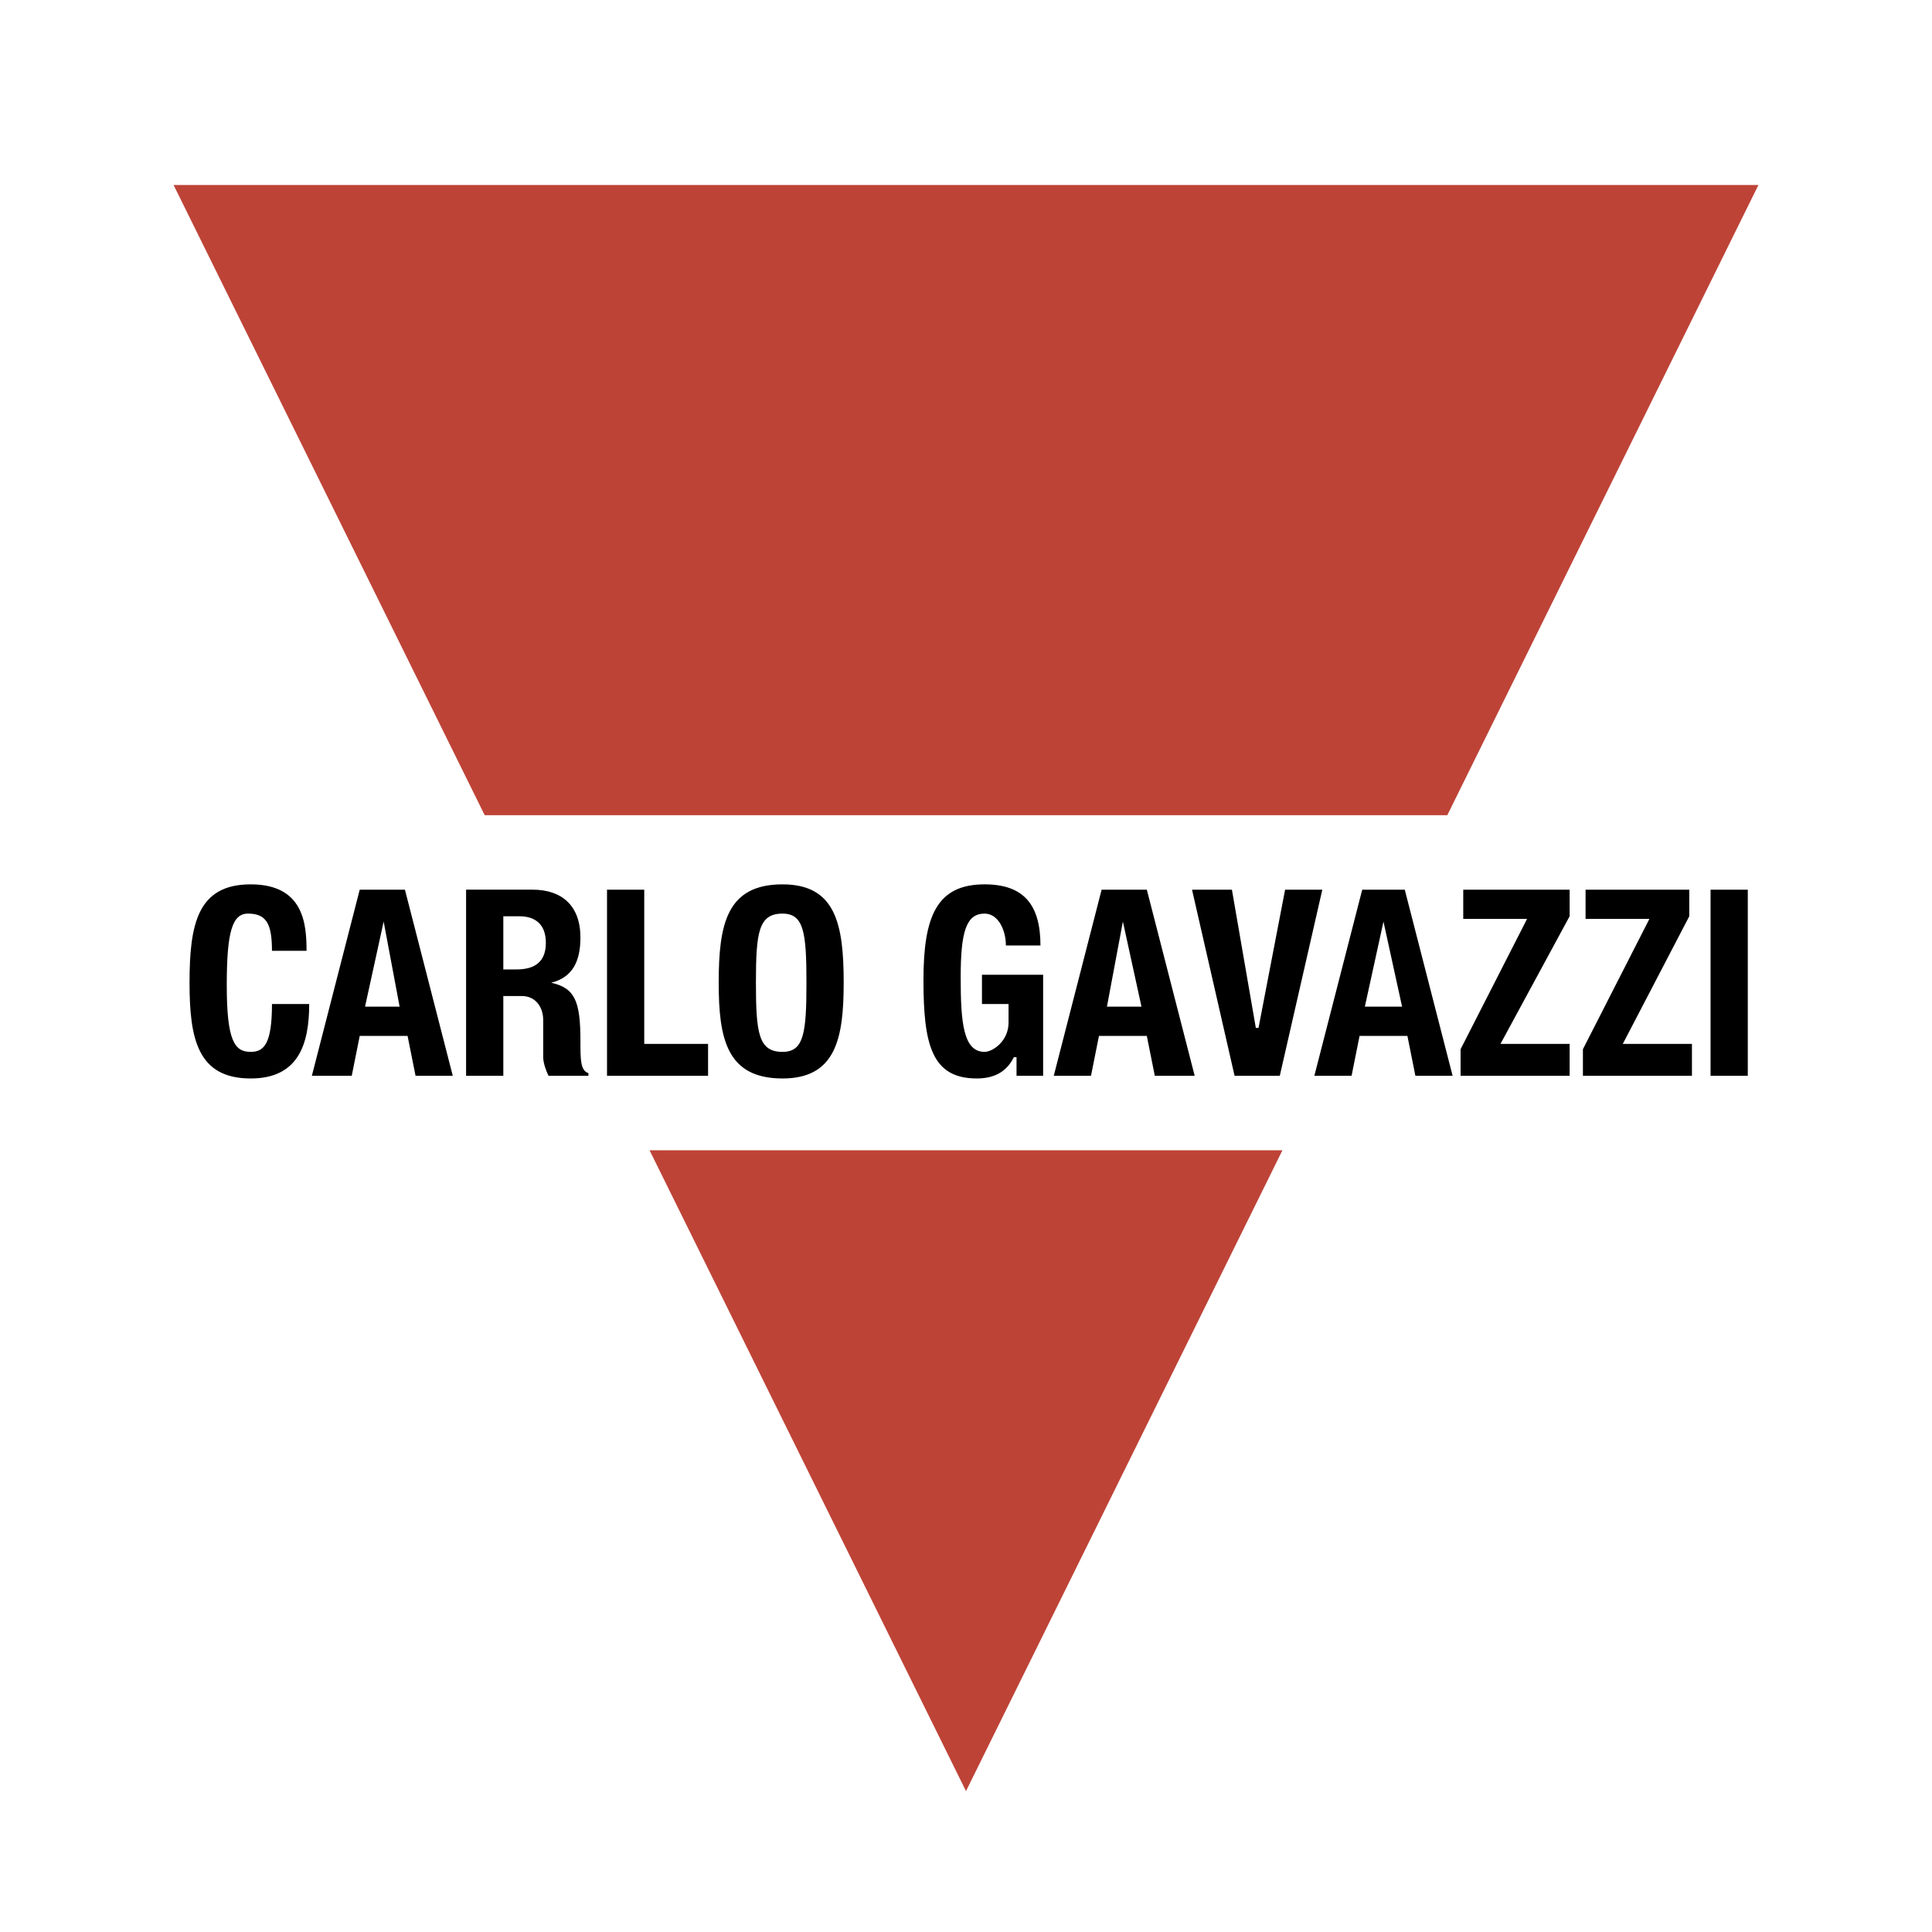 <svg xmlns="http://www.w3.org/2000/svg" width="2500" height="2500" viewBox="0 0 192.756 192.756"><g fill-rule="evenodd" clip-rule="evenodd"><path fill="#fff" d="M0 0h192.756v192.756H0V0z"/><path d="M48.359 81.334l-31.04-62.876h158.119l-31.041 62.876H48.359zm48.019 97.365l-31.571-63.937h63.142l-31.571 63.937z" fill="#be4337"/><path d="M30.583 94.865c0-2.653-.265-6.632-5.571-6.632s-6.102 3.979-6.102 9.815c0 5.571.796 9.551 6.102 9.551 4.775 0 5.837-3.448 5.837-7.428h-3.714c0 3.979-.796 4.775-2.123 4.775-1.592 0-2.388-1.062-2.388-6.633 0-5.306.531-7.163 2.123-7.163 1.856 0 2.387 1.062 2.387 3.714h3.449v.001zM31.114 107.334h3.979l.796-3.979h4.775l.796 3.979h3.714L40.4 88.763h-4.51l-4.776 18.571zm7.163-15.388l1.592 8.489H36.42l1.857-8.489zM50.216 91.416h1.591c1.592 0 2.653.796 2.653 2.653 0 1.856-1.061 2.652-2.918 2.652h-1.326v-5.305zm-3.715 15.918h3.715v-7.959h1.856c1.327 0 2.123 1.061 2.123 2.388v3.714c0 .531.265 1.326.531 1.857h3.979v-.266c-.795-.266-.795-1.326-.795-3.184 0-3.979-.531-5.306-2.918-5.837 2.123-.53 2.918-2.122 2.918-4.509 0-3.184-1.857-4.776-4.775-4.776h-6.633v18.572h-.001zM70.644 107.334v-3.184h-6.367V88.763h-3.715v18.571h10.082zM71.705 98.048c0 5.571.797 9.551 6.368 9.551 5.306 0 6.102-3.979 6.102-9.551 0-5.836-.795-9.815-6.102-9.815-5.572-.001-6.368 3.979-6.368 9.815zm3.714 0c0-5.04.266-6.897 2.653-6.897 2.123 0 2.388 1.857 2.388 6.897 0 5.041-.265 6.898-2.388 6.898-2.387 0-2.653-1.857-2.653-6.898zM103.807 94.334c0-3.979-1.592-6.102-5.572-6.102-4.775 0-6.101 3.184-6.101 9.551s.796 9.815 5.306 9.815c1.592 0 2.918-.53 3.715-2.122h.264v1.857h2.654v-10.08h-6.102v2.918h2.652v1.857c0 1.856-1.592 2.918-2.389 2.918-2.122 0-2.387-2.918-2.387-7.429 0-4.51.531-6.367 2.387-6.367 1.328 0 2.123 1.592 2.123 3.184h3.45zM105.133 107.334h3.715l.795-3.979h4.775l.797 3.979h3.979l-4.775-18.571h-4.51l-4.776 18.571zm6.898-15.388l1.855 8.489h-3.447l1.592-8.489zM118.928 88.763l4.246 18.571h4.51l4.244-18.571h-3.713l-2.654 13.796h-.266l-2.387-13.796h-3.98zM131.133 107.334h3.713l.797-3.979h4.775l.795 3.979h3.715l-4.775-18.571h-4.244l-4.776 18.571zm6.896-15.388l1.857 8.489h-3.715l1.858-8.489zM145.723 107.334h10.879v-3.184h-6.899l6.899-12.734v-2.653h-10.614v2.918h6.367l-6.632 13v2.653zM157.928 107.334h10.877v-3.184h-6.899l6.633-12.734v-2.653h-10.346v2.918h6.368l-6.633 13v2.653zM170.662 107.334h3.715V88.763h-3.715v18.571z"/></g></svg>